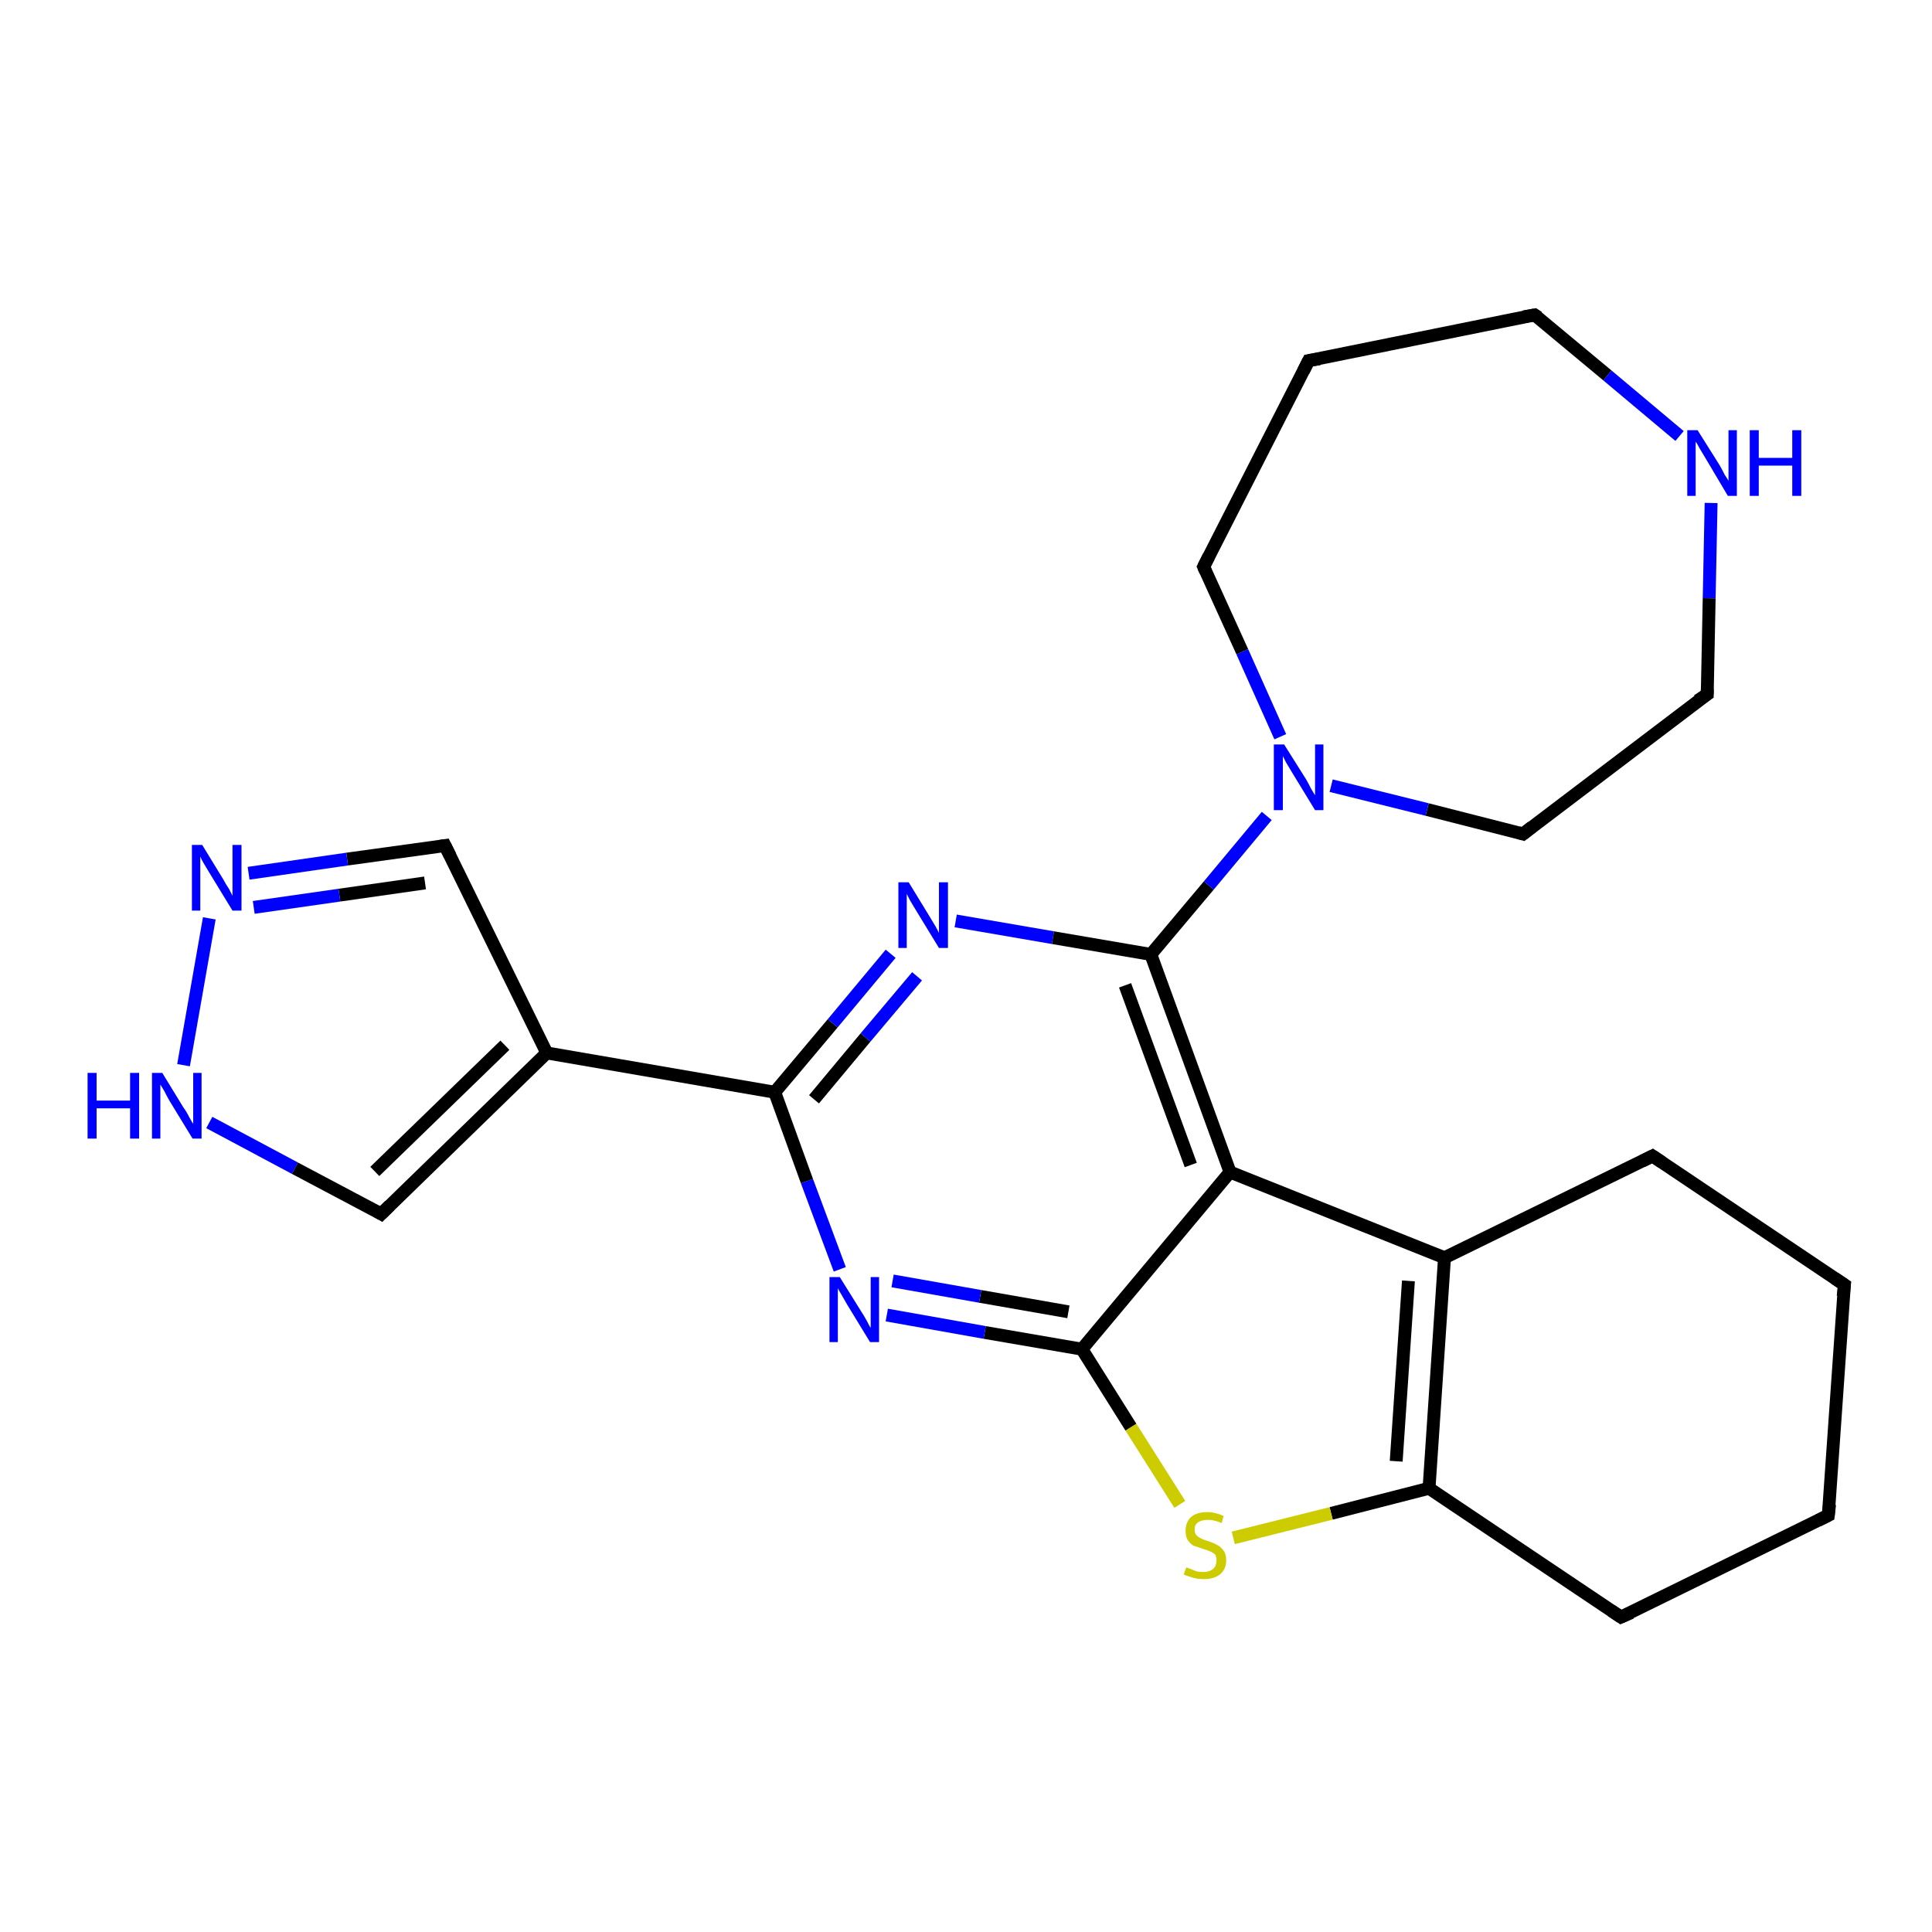 <?xml version='1.0' encoding='iso-8859-1'?>
<svg version='1.1' baseProfile='full'
              xmlns='http://www.w3.org/2000/svg'
                      xmlns:rdkit='http://www.rdkit.org/xml'
                      xmlns:xlink='http://www.w3.org/1999/xlink'
                  xml:space='preserve'
width='300px' height='300px' viewBox='0 0 300 300'>
<!-- END OF HEADER -->
<rect style='opacity:1.0;fill:#FFFFFF;stroke:none' width='300.0' height='300.0' x='0.0' y='0.0'> </rect>
<path class='bond-0 atom-0 atom-1' d='M 69.1,131.3 L 53.9,133.4' style='fill:none;fill-rule:evenodd;stroke:#000000;stroke-width:2.0px;stroke-linecap:butt;stroke-linejoin:miter;stroke-opacity:1' />
<path class='bond-0 atom-0 atom-1' d='M 53.9,133.4 L 38.6,135.6' style='fill:none;fill-rule:evenodd;stroke:#0000FF;stroke-width:2.0px;stroke-linecap:butt;stroke-linejoin:miter;stroke-opacity:1' />
<path class='bond-0 atom-0 atom-1' d='M 66.0,137.1 L 52.7,139.0' style='fill:none;fill-rule:evenodd;stroke:#000000;stroke-width:2.0px;stroke-linecap:butt;stroke-linejoin:miter;stroke-opacity:1' />
<path class='bond-0 atom-0 atom-1' d='M 52.7,139.0 L 39.4,140.9' style='fill:none;fill-rule:evenodd;stroke:#0000FF;stroke-width:2.0px;stroke-linecap:butt;stroke-linejoin:miter;stroke-opacity:1' />
<path class='bond-1 atom-1 atom-2' d='M 32.5,142.6 L 28.5,165.4' style='fill:none;fill-rule:evenodd;stroke:#0000FF;stroke-width:2.0px;stroke-linecap:butt;stroke-linejoin:miter;stroke-opacity:1' />
<path class='bond-2 atom-2 atom-3' d='M 32.5,174.3 L 45.8,181.4' style='fill:none;fill-rule:evenodd;stroke:#0000FF;stroke-width:2.0px;stroke-linecap:butt;stroke-linejoin:miter;stroke-opacity:1' />
<path class='bond-2 atom-2 atom-3' d='M 45.8,181.4 L 59.2,188.5' style='fill:none;fill-rule:evenodd;stroke:#000000;stroke-width:2.0px;stroke-linecap:butt;stroke-linejoin:miter;stroke-opacity:1' />
<path class='bond-3 atom-3 atom-4' d='M 59.2,188.5 L 84.9,163.5' style='fill:none;fill-rule:evenodd;stroke:#000000;stroke-width:2.0px;stroke-linecap:butt;stroke-linejoin:miter;stroke-opacity:1' />
<path class='bond-3 atom-3 atom-4' d='M 58.2,181.9 L 78.4,162.3' style='fill:none;fill-rule:evenodd;stroke:#000000;stroke-width:2.0px;stroke-linecap:butt;stroke-linejoin:miter;stroke-opacity:1' />
<path class='bond-4 atom-4 atom-5' d='M 84.9,163.5 L 120.3,169.6' style='fill:none;fill-rule:evenodd;stroke:#000000;stroke-width:2.0px;stroke-linecap:butt;stroke-linejoin:miter;stroke-opacity:1' />
<path class='bond-5 atom-5 atom-6' d='M 120.3,169.6 L 129.3,158.9' style='fill:none;fill-rule:evenodd;stroke:#000000;stroke-width:2.0px;stroke-linecap:butt;stroke-linejoin:miter;stroke-opacity:1' />
<path class='bond-5 atom-5 atom-6' d='M 129.3,158.9 L 138.3,148.1' style='fill:none;fill-rule:evenodd;stroke:#0000FF;stroke-width:2.0px;stroke-linecap:butt;stroke-linejoin:miter;stroke-opacity:1' />
<path class='bond-5 atom-5 atom-6' d='M 126.4,170.7 L 134.4,161.1' style='fill:none;fill-rule:evenodd;stroke:#000000;stroke-width:2.0px;stroke-linecap:butt;stroke-linejoin:miter;stroke-opacity:1' />
<path class='bond-5 atom-5 atom-6' d='M 134.4,161.1 L 142.4,151.6' style='fill:none;fill-rule:evenodd;stroke:#0000FF;stroke-width:2.0px;stroke-linecap:butt;stroke-linejoin:miter;stroke-opacity:1' />
<path class='bond-6 atom-6 atom-7' d='M 148.4,143.0 L 163.5,145.6' style='fill:none;fill-rule:evenodd;stroke:#0000FF;stroke-width:2.0px;stroke-linecap:butt;stroke-linejoin:miter;stroke-opacity:1' />
<path class='bond-6 atom-6 atom-7' d='M 163.5,145.6 L 178.7,148.2' style='fill:none;fill-rule:evenodd;stroke:#000000;stroke-width:2.0px;stroke-linecap:butt;stroke-linejoin:miter;stroke-opacity:1' />
<path class='bond-7 atom-7 atom-8' d='M 178.7,148.2 L 187.7,137.5' style='fill:none;fill-rule:evenodd;stroke:#000000;stroke-width:2.0px;stroke-linecap:butt;stroke-linejoin:miter;stroke-opacity:1' />
<path class='bond-7 atom-7 atom-8' d='M 187.7,137.5 L 196.7,126.7' style='fill:none;fill-rule:evenodd;stroke:#0000FF;stroke-width:2.0px;stroke-linecap:butt;stroke-linejoin:miter;stroke-opacity:1' />
<path class='bond-8 atom-8 atom-9' d='M 198.8,114.4 L 192.9,101.2' style='fill:none;fill-rule:evenodd;stroke:#0000FF;stroke-width:2.0px;stroke-linecap:butt;stroke-linejoin:miter;stroke-opacity:1' />
<path class='bond-8 atom-8 atom-9' d='M 192.9,101.2 L 186.9,88.0' style='fill:none;fill-rule:evenodd;stroke:#000000;stroke-width:2.0px;stroke-linecap:butt;stroke-linejoin:miter;stroke-opacity:1' />
<path class='bond-9 atom-9 atom-10' d='M 186.9,88.0 L 203.2,56.0' style='fill:none;fill-rule:evenodd;stroke:#000000;stroke-width:2.0px;stroke-linecap:butt;stroke-linejoin:miter;stroke-opacity:1' />
<path class='bond-10 atom-10 atom-11' d='M 203.2,56.0 L 238.3,48.9' style='fill:none;fill-rule:evenodd;stroke:#000000;stroke-width:2.0px;stroke-linecap:butt;stroke-linejoin:miter;stroke-opacity:1' />
<path class='bond-11 atom-11 atom-12' d='M 238.3,48.9 L 249.6,58.3' style='fill:none;fill-rule:evenodd;stroke:#000000;stroke-width:2.0px;stroke-linecap:butt;stroke-linejoin:miter;stroke-opacity:1' />
<path class='bond-11 atom-11 atom-12' d='M 249.6,58.3 L 260.8,67.7' style='fill:none;fill-rule:evenodd;stroke:#0000FF;stroke-width:2.0px;stroke-linecap:butt;stroke-linejoin:miter;stroke-opacity:1' />
<path class='bond-12 atom-12 atom-13' d='M 265.7,78.1 L 265.4,92.9' style='fill:none;fill-rule:evenodd;stroke:#0000FF;stroke-width:2.0px;stroke-linecap:butt;stroke-linejoin:miter;stroke-opacity:1' />
<path class='bond-12 atom-12 atom-13' d='M 265.4,92.9 L 265.1,107.8' style='fill:none;fill-rule:evenodd;stroke:#000000;stroke-width:2.0px;stroke-linecap:butt;stroke-linejoin:miter;stroke-opacity:1' />
<path class='bond-13 atom-13 atom-14' d='M 265.1,107.8 L 236.5,129.5' style='fill:none;fill-rule:evenodd;stroke:#000000;stroke-width:2.0px;stroke-linecap:butt;stroke-linejoin:miter;stroke-opacity:1' />
<path class='bond-14 atom-7 atom-15' d='M 178.7,148.2 L 191.0,182.0' style='fill:none;fill-rule:evenodd;stroke:#000000;stroke-width:2.0px;stroke-linecap:butt;stroke-linejoin:miter;stroke-opacity:1' />
<path class='bond-14 atom-7 atom-15' d='M 174.7,153.0 L 184.9,180.9' style='fill:none;fill-rule:evenodd;stroke:#000000;stroke-width:2.0px;stroke-linecap:butt;stroke-linejoin:miter;stroke-opacity:1' />
<path class='bond-15 atom-15 atom-16' d='M 191.0,182.0 L 224.3,195.3' style='fill:none;fill-rule:evenodd;stroke:#000000;stroke-width:2.0px;stroke-linecap:butt;stroke-linejoin:miter;stroke-opacity:1' />
<path class='bond-16 atom-16 atom-17' d='M 224.3,195.3 L 221.9,231.1' style='fill:none;fill-rule:evenodd;stroke:#000000;stroke-width:2.0px;stroke-linecap:butt;stroke-linejoin:miter;stroke-opacity:1' />
<path class='bond-16 atom-16 atom-17' d='M 218.7,198.9 L 216.8,226.9' style='fill:none;fill-rule:evenodd;stroke:#000000;stroke-width:2.0px;stroke-linecap:butt;stroke-linejoin:miter;stroke-opacity:1' />
<path class='bond-17 atom-17 atom-18' d='M 221.9,231.1 L 206.7,235.0' style='fill:none;fill-rule:evenodd;stroke:#000000;stroke-width:2.0px;stroke-linecap:butt;stroke-linejoin:miter;stroke-opacity:1' />
<path class='bond-17 atom-17 atom-18' d='M 206.7,235.0 L 191.5,238.8' style='fill:none;fill-rule:evenodd;stroke:#CCCC00;stroke-width:2.0px;stroke-linecap:butt;stroke-linejoin:miter;stroke-opacity:1' />
<path class='bond-18 atom-18 atom-19' d='M 183.2,233.6 L 175.6,221.6' style='fill:none;fill-rule:evenodd;stroke:#CCCC00;stroke-width:2.0px;stroke-linecap:butt;stroke-linejoin:miter;stroke-opacity:1' />
<path class='bond-18 atom-18 atom-19' d='M 175.6,221.6 L 168.0,209.5' style='fill:none;fill-rule:evenodd;stroke:#000000;stroke-width:2.0px;stroke-linecap:butt;stroke-linejoin:miter;stroke-opacity:1' />
<path class='bond-19 atom-19 atom-20' d='M 168.0,209.5 L 152.9,206.9' style='fill:none;fill-rule:evenodd;stroke:#000000;stroke-width:2.0px;stroke-linecap:butt;stroke-linejoin:miter;stroke-opacity:1' />
<path class='bond-19 atom-19 atom-20' d='M 152.9,206.9 L 137.7,204.2' style='fill:none;fill-rule:evenodd;stroke:#0000FF;stroke-width:2.0px;stroke-linecap:butt;stroke-linejoin:miter;stroke-opacity:1' />
<path class='bond-19 atom-19 atom-20' d='M 165.9,203.7 L 152.2,201.3' style='fill:none;fill-rule:evenodd;stroke:#000000;stroke-width:2.0px;stroke-linecap:butt;stroke-linejoin:miter;stroke-opacity:1' />
<path class='bond-19 atom-19 atom-20' d='M 152.2,201.3 L 138.6,198.9' style='fill:none;fill-rule:evenodd;stroke:#0000FF;stroke-width:2.0px;stroke-linecap:butt;stroke-linejoin:miter;stroke-opacity:1' />
<path class='bond-20 atom-17 atom-21' d='M 221.9,231.1 L 251.7,251.1' style='fill:none;fill-rule:evenodd;stroke:#000000;stroke-width:2.0px;stroke-linecap:butt;stroke-linejoin:miter;stroke-opacity:1' />
<path class='bond-21 atom-21 atom-22' d='M 251.7,251.1 L 283.9,235.3' style='fill:none;fill-rule:evenodd;stroke:#000000;stroke-width:2.0px;stroke-linecap:butt;stroke-linejoin:miter;stroke-opacity:1' />
<path class='bond-22 atom-22 atom-23' d='M 283.9,235.3 L 286.4,199.5' style='fill:none;fill-rule:evenodd;stroke:#000000;stroke-width:2.0px;stroke-linecap:butt;stroke-linejoin:miter;stroke-opacity:1' />
<path class='bond-23 atom-23 atom-24' d='M 286.4,199.5 L 256.6,179.5' style='fill:none;fill-rule:evenodd;stroke:#000000;stroke-width:2.0px;stroke-linecap:butt;stroke-linejoin:miter;stroke-opacity:1' />
<path class='bond-24 atom-4 atom-0' d='M 84.9,163.5 L 69.1,131.3' style='fill:none;fill-rule:evenodd;stroke:#000000;stroke-width:2.0px;stroke-linecap:butt;stroke-linejoin:miter;stroke-opacity:1' />
<path class='bond-25 atom-20 atom-5' d='M 130.4,197.1 L 125.3,183.4' style='fill:none;fill-rule:evenodd;stroke:#0000FF;stroke-width:2.0px;stroke-linecap:butt;stroke-linejoin:miter;stroke-opacity:1' />
<path class='bond-25 atom-20 atom-5' d='M 125.3,183.4 L 120.3,169.6' style='fill:none;fill-rule:evenodd;stroke:#000000;stroke-width:2.0px;stroke-linecap:butt;stroke-linejoin:miter;stroke-opacity:1' />
<path class='bond-26 atom-14 atom-8' d='M 236.5,129.5 L 221.6,125.7' style='fill:none;fill-rule:evenodd;stroke:#000000;stroke-width:2.0px;stroke-linecap:butt;stroke-linejoin:miter;stroke-opacity:1' />
<path class='bond-26 atom-14 atom-8' d='M 221.6,125.7 L 206.7,122.0' style='fill:none;fill-rule:evenodd;stroke:#0000FF;stroke-width:2.0px;stroke-linecap:butt;stroke-linejoin:miter;stroke-opacity:1' />
<path class='bond-27 atom-19 atom-15' d='M 168.0,209.5 L 191.0,182.0' style='fill:none;fill-rule:evenodd;stroke:#000000;stroke-width:2.0px;stroke-linecap:butt;stroke-linejoin:miter;stroke-opacity:1' />
<path class='bond-28 atom-24 atom-16' d='M 256.6,179.5 L 224.3,195.3' style='fill:none;fill-rule:evenodd;stroke:#000000;stroke-width:2.0px;stroke-linecap:butt;stroke-linejoin:miter;stroke-opacity:1' />
<path d='M 68.4,131.4 L 69.1,131.3 L 69.9,132.9' style='fill:none;stroke:#000000;stroke-width:2.0px;stroke-linecap:butt;stroke-linejoin:miter;stroke-opacity:1;' />
<path d='M 58.5,188.1 L 59.2,188.5 L 60.5,187.2' style='fill:none;stroke:#000000;stroke-width:2.0px;stroke-linecap:butt;stroke-linejoin:miter;stroke-opacity:1;' />
<path d='M 187.2,88.7 L 186.9,88.0 L 187.7,86.4' style='fill:none;stroke:#000000;stroke-width:2.0px;stroke-linecap:butt;stroke-linejoin:miter;stroke-opacity:1;' />
<path d='M 202.4,57.6 L 203.2,56.0 L 204.9,55.7' style='fill:none;stroke:#000000;stroke-width:2.0px;stroke-linecap:butt;stroke-linejoin:miter;stroke-opacity:1;' />
<path d='M 236.6,49.2 L 238.3,48.9 L 238.9,49.3' style='fill:none;stroke:#000000;stroke-width:2.0px;stroke-linecap:butt;stroke-linejoin:miter;stroke-opacity:1;' />
<path d='M 265.1,107.0 L 265.1,107.8 L 263.6,108.8' style='fill:none;stroke:#000000;stroke-width:2.0px;stroke-linecap:butt;stroke-linejoin:miter;stroke-opacity:1;' />
<path d='M 237.9,128.4 L 236.5,129.5 L 235.8,129.3' style='fill:none;stroke:#000000;stroke-width:2.0px;stroke-linecap:butt;stroke-linejoin:miter;stroke-opacity:1;' />
<path d='M 250.2,250.1 L 251.7,251.1 L 253.3,250.4' style='fill:none;stroke:#000000;stroke-width:2.0px;stroke-linecap:butt;stroke-linejoin:miter;stroke-opacity:1;' />
<path d='M 282.3,236.1 L 283.9,235.3 L 284.1,233.6' style='fill:none;stroke:#000000;stroke-width:2.0px;stroke-linecap:butt;stroke-linejoin:miter;stroke-opacity:1;' />
<path d='M 286.2,201.3 L 286.4,199.5 L 284.9,198.5' style='fill:none;stroke:#000000;stroke-width:2.0px;stroke-linecap:butt;stroke-linejoin:miter;stroke-opacity:1;' />
<path d='M 258.1,180.5 L 256.6,179.5 L 255.0,180.3' style='fill:none;stroke:#000000;stroke-width:2.0px;stroke-linecap:butt;stroke-linejoin:miter;stroke-opacity:1;' />
<path class='atom-1' d='M 31.4 131.2
L 34.7 136.6
Q 35.0 137.2, 35.6 138.1
Q 36.1 139.1, 36.1 139.1
L 36.1 131.2
L 37.5 131.2
L 37.5 141.4
L 36.1 141.4
L 32.5 135.5
Q 32.1 134.8, 31.6 134.0
Q 31.2 133.3, 31.1 133.0
L 31.1 141.4
L 29.8 141.4
L 29.8 131.2
L 31.4 131.2
' fill='#0000FF'/>
<path class='atom-2' d='M 13.6 166.6
L 15.0 166.6
L 15.0 170.9
L 20.2 170.9
L 20.2 166.6
L 21.6 166.6
L 21.6 176.8
L 20.2 176.8
L 20.2 172.1
L 15.0 172.1
L 15.0 176.8
L 13.6 176.8
L 13.6 166.6
' fill='#0000FF'/>
<path class='atom-2' d='M 25.2 166.6
L 28.5 172.0
Q 28.9 172.5, 29.4 173.5
Q 29.9 174.4, 30.0 174.5
L 30.0 166.6
L 31.3 166.6
L 31.3 176.8
L 29.9 176.8
L 26.3 170.9
Q 25.9 170.2, 25.5 169.4
Q 25.0 168.6, 24.9 168.4
L 24.9 176.8
L 23.6 176.8
L 23.6 166.6
L 25.2 166.6
' fill='#0000FF'/>
<path class='atom-6' d='M 141.1 137.0
L 144.4 142.4
Q 144.7 142.9, 145.3 143.9
Q 145.8 144.8, 145.8 144.9
L 145.8 137.0
L 147.2 137.0
L 147.2 147.2
L 145.8 147.2
L 142.2 141.3
Q 141.8 140.6, 141.3 139.8
Q 140.9 139.0, 140.8 138.8
L 140.8 147.2
L 139.5 147.2
L 139.5 137.0
L 141.1 137.0
' fill='#0000FF'/>
<path class='atom-8' d='M 199.4 115.6
L 202.8 121.0
Q 203.1 121.5, 203.6 122.5
Q 204.2 123.5, 204.2 123.5
L 204.2 115.6
L 205.5 115.6
L 205.5 125.8
L 204.2 125.8
L 200.6 119.9
Q 200.2 119.2, 199.7 118.4
Q 199.3 117.6, 199.2 117.4
L 199.2 125.8
L 197.8 125.8
L 197.8 115.6
L 199.4 115.6
' fill='#0000FF'/>
<path class='atom-12' d='M 263.6 66.8
L 267.0 72.2
Q 267.3 72.7, 267.8 73.7
Q 268.4 74.6, 268.4 74.7
L 268.4 66.8
L 269.7 66.8
L 269.7 77.0
L 268.3 77.0
L 264.8 71.1
Q 264.4 70.4, 263.9 69.6
Q 263.5 68.8, 263.3 68.6
L 263.3 77.0
L 262.0 77.0
L 262.0 66.8
L 263.6 66.8
' fill='#0000FF'/>
<path class='atom-12' d='M 271.7 66.8
L 273.1 66.8
L 273.1 71.1
L 278.3 71.1
L 278.3 66.8
L 279.7 66.8
L 279.7 77.0
L 278.3 77.0
L 278.3 72.3
L 273.1 72.3
L 273.1 77.0
L 271.7 77.0
L 271.7 66.8
' fill='#0000FF'/>
<path class='atom-18' d='M 184.2 243.4
Q 184.3 243.4, 184.8 243.6
Q 185.3 243.8, 185.8 244.0
Q 186.3 244.1, 186.9 244.1
Q 187.8 244.1, 188.4 243.6
Q 188.9 243.1, 188.9 242.3
Q 188.9 241.8, 188.7 241.4
Q 188.4 241.1, 187.9 240.9
Q 187.5 240.7, 186.8 240.5
Q 185.9 240.2, 185.3 240.0
Q 184.8 239.7, 184.4 239.1
Q 184.1 238.6, 184.1 237.7
Q 184.1 236.4, 184.9 235.6
Q 185.8 234.8, 187.5 234.8
Q 188.7 234.8, 190.0 235.4
L 189.7 236.5
Q 188.5 236.0, 187.6 236.0
Q 186.6 236.0, 186.0 236.4
Q 185.5 236.8, 185.5 237.5
Q 185.5 238.1, 185.8 238.4
Q 186.1 238.7, 186.5 238.9
Q 186.9 239.1, 187.6 239.3
Q 188.5 239.6, 189.0 239.9
Q 189.6 240.2, 190.0 240.8
Q 190.4 241.3, 190.4 242.3
Q 190.4 243.7, 189.4 244.5
Q 188.5 245.2, 186.9 245.2
Q 186.0 245.2, 185.3 245.0
Q 184.6 244.8, 183.8 244.5
L 184.2 243.4
' fill='#CCCC00'/>
<path class='atom-20' d='M 130.4 198.3
L 133.7 203.6
Q 134.1 204.2, 134.6 205.1
Q 135.1 206.1, 135.2 206.2
L 135.2 198.3
L 136.5 198.3
L 136.5 208.4
L 135.1 208.4
L 131.5 202.5
Q 131.1 201.8, 130.7 201.1
Q 130.2 200.3, 130.1 200.0
L 130.1 208.4
L 128.8 208.4
L 128.8 198.3
L 130.4 198.3
' fill='#0000FF'/>
</svg>
